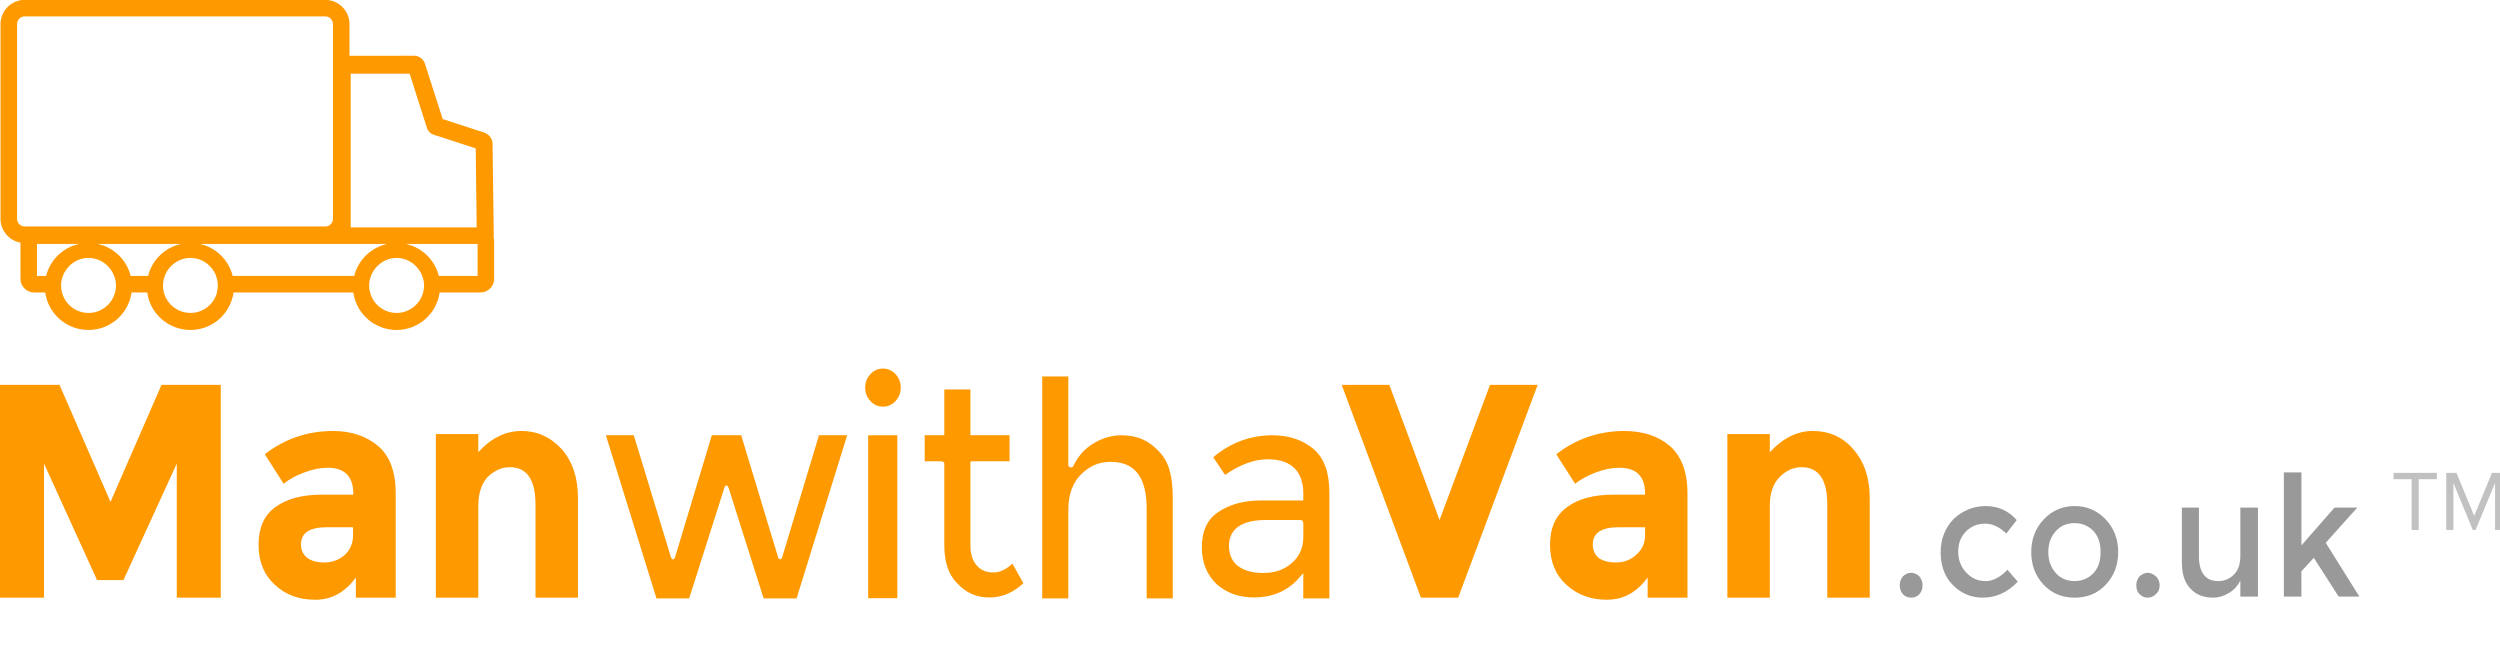 <?xml version="1.0" encoding="UTF-8"?> <svg xmlns="http://www.w3.org/2000/svg" xmlns:xlink="http://www.w3.org/1999/xlink" version="1.1" id="Layer_1" x="0px" y="0px" width="383px" height="101px" viewBox="0 0 383 101" xml:space="preserve"> <g> <path fill="#FF9900" d="M27.082,71.02l-8.168,17.847H14.87L6.74,71.02v20.541H0V58.966h9.12l7.81,17.925l7.812-17.926h9.08v32.596 h-6.74V71.02z M54.086,81.964v-1.188H50.04c-2.615,0-3.926,0.873-3.926,2.615c0,0.877,0.318,1.588,0.952,2.063 c0.596,0.476,1.506,0.715,2.656,0.715c1.15,0,2.182-0.396,3.054-1.11C53.646,84.266,54.086,83.232,54.086,81.964L54.086,81.964z M60.626,91.561H54.52v-3.094c-1.666,2.301-3.728,3.412-6.226,3.412c-2.457,0-4.52-0.715-6.187-2.3 c-1.663-1.506-2.496-3.57-2.496-6.106c0-2.617,0.834-4.521,2.577-5.791c1.746-1.268,4.085-1.902,7.098-1.902h4.838v-0.157 c0-2.618-1.308-3.966-3.925-3.966c-1.112,0-2.3,0.24-3.57,0.714c-1.27,0.478-2.3,1.03-3.17,1.746l-2.896-4.521 c3.053-2.382,6.543-3.568,10.468-3.568c2.814,0,5.114,0.793,6.898,2.301c1.785,1.507,2.695,3.965,2.695,7.217v16.02h0.002v-0.002 V91.561z M73.275,77.52v14.041h-6.502V66.5h6.502v2.773c1.942-2.143,4.163-3.25,6.624-3.25c2.417,0,4.477,0.949,6.145,2.77 C87.71,70.7,88.54,73.16,88.54,76.25v15.311h-6.5V77.363c0-3.885-1.307-5.787-3.925-5.787c-1.31,0-2.42,0.554-3.41,1.505 c-0.953,1.032-1.43,2.54-1.43,4.44V77.52z M125.472,66.668l-5.635,18.68c-0.044,0.146-0.178,0.346-0.327,0.346 c-0.153,0-0.285-0.252-0.33-0.396l-5.634-18.627h-4.49l-5.634,18.683c-0.044,0.146-0.177,0.348-0.327,0.348 c-0.15,0-0.284-0.254-0.328-0.396l-5.675-18.631h-4.274l7.752,25h5.01l5.398-16.96c0.045-0.142,0.177-0.35,0.326-0.35 c0.15,0,0.28,0.265,0.326,0.407l5.356,16.899h5.052l7.75-25L125.472,66.668L125.472,66.668z M132.547,59.348 c0-0.77,0.282-1.478,0.808-2.039c0.528-0.561,1.16-0.844,1.898-0.844c0.773,0,1.405,0.282,1.933,0.844 c0.526,0.561,0.808,1.268,0.808,2.039c0,0.842-0.282,1.545-0.808,2.104c-0.528,0.562-1.16,0.844-1.933,0.844 c-0.738,0-1.37-0.28-1.898-0.844C132.829,60.893,132.547,60.188,132.547,59.348L132.547,59.348z M137.467,91.641h-4.462V66.678 h4.462V91.641L137.467,91.641z M171.77,66.684c-1.472,0-2.932,0.438-4.342,1.301c-1.32,0.83-2.304,1.949-3.002,3.425 c-0.058,0.118-0.18,0.192-0.31,0.192c-0.025,0-0.104-0.002-0.127-0.011c-0.158-0.032-0.322-0.172-0.322-0.333V57.67h-4v34h4V78.076 c0-2.373,0.716-4.217,2.022-5.48c1.322-1.24,2.687-1.84,4.46-1.84c3.753,0,5.518,2.41,5.518,7.164v13.75h4V76.333 c0-3.203-0.518-5.537-2.082-7.136C176.067,67.523,174.273,66.684,171.77,66.684L171.77,66.684z M194.926,66.684 c-3.36,0-6.41,1.133-9.062,3.368l1.814,2.705c2.285-1.59,4.472-2.397,6.55-2.397c3.569,0,5.438,1.82,5.438,5.265v0.952 c0,0.188-0.107,0.097-0.3,0.097h-6.308c-2.73,0-4.942,0.716-6.583,1.884c-1.584,1.133-2.354,2.893-2.354,5.258 c0,2.313,0.73,4.186,2.236,5.649c1.506,1.353,3.43,2.06,5.71,2.06c3.134,0,5.548-1.143,7.38-3.506 c0.063-0.086,0.167-0.131,0.27-0.131c0.035,0-0.127,0.01-0.086,0.021c0.138,0.048,0.03,0.18,0.03,0.327v3.438h4V75.54 c0-3.06-0.73-5.258-2.387-6.722C199.593,67.404,197.502,66.684,194.926,66.684L194.926,66.684z M199.666,82.281 c0,1.677-0.625,3.046-1.866,4.07c-1.159,0.961-2.555,1.43-4.262,1.43c-1.623,0-2.867-0.336-3.81-1.022 c-0.977-0.71-1.45-1.812-1.45-3.155c0-1.748,0.967-3.938,5.578-3.938h5.474c0.187,0,0.34,0.357,0.34,0.55L199.666,82.281 L199.666,82.281z M220.54,79.663l7.729-20.698h7.299l-12.172,32.596h-5.711L205.55,58.966h7.298L220.54,79.663L220.54,79.663z M252.025,81.964v-1.188H247.9c-2.541,0-3.887,0.873-3.887,2.615c0,0.877,0.315,1.588,0.867,2.063 c0.641,0.476,1.592,0.715,2.7,0.715c1.188,0,2.22-0.396,3.015-1.11C251.549,84.266,252.025,83.232,252.025,81.964L252.025,81.964z M258.525,91.561h-6.104v-3.094c-1.667,2.301-3.728,3.412-6.271,3.412c-2.377,0-4.479-0.715-6.184-2.3 c-1.67-1.506-2.502-3.57-2.502-6.106c0-2.617,0.874-4.521,2.62-5.791c1.704-1.268,4.086-1.902,7.097-1.902h4.84v-0.157 c0-2.618-1.27-3.966-3.965-3.966c-1.107,0-2.301,0.24-3.566,0.714c-1.23,0.478-2.301,1.03-3.174,1.746l-2.896-4.521 c3.055-2.382,6.542-3.568,10.43-3.568c2.854,0,5.23,0.793,6.979,2.301c1.742,1.507,2.691,3.965,2.691,7.217v16.02h0.006v-0.002 V91.561z M271.136,77.52v14.041h-6.504V66.5h6.504v2.773c1.98-2.143,4.2-3.25,6.582-3.25c2.537,0,4.601,0.949,6.187,2.77 c1.664,1.905,2.537,4.365,2.537,7.457v15.311h-6.502V77.363c0-3.885-1.27-5.787-3.97-5.787c-1.266,0-2.374,0.554-3.327,1.505 c-1.031,1.032-1.507,2.54-1.507,4.44V77.52z"></path> <path fill="#999999" d="M291.042,89.657c0-0.478,0.157-0.952,0.472-1.351c0.318-0.315,0.795-0.557,1.271-0.557 c0.477,0,0.952,0.238,1.27,0.559c0.318,0.396,0.48,0.869,0.48,1.35c0,0.554-0.16,1.027-0.48,1.345 c-0.317,0.397-0.792,0.558-1.27,0.558s-0.95-0.16-1.271-0.557C291.2,90.688,291.042,90.212,291.042,89.657L291.042,89.657z M303.73,91.561c-1.745,0-3.25-0.635-4.522-1.9c-1.27-1.27-1.899-2.938-1.899-5.075c0-2.062,0.711-3.729,1.981-5.075 c1.347-1.27,3.01-1.98,4.913-1.98s3.488,0.713,4.76,2.141l-1.587,2.062c-1.108-1.03-2.142-1.51-3.25-1.51 c-1.19,0-2.144,0.396-2.935,1.189c-0.794,0.792-1.19,1.82-1.19,3.092s0.397,2.303,1.19,3.173c0.792,0.87,1.819,1.351,3.013,1.351 c1.113,0,2.302-0.633,3.333-1.744l1.586,1.822C307.538,90.766,305.79,91.561,303.73,91.561L303.73,91.561z M317.843,91.561 c-1.899,0-3.49-0.635-4.757-1.98c-1.27-1.35-1.902-3.018-1.902-4.995c0-1.979,0.638-3.646,1.902-4.998 c1.268-1.351,2.854-2.062,4.757-2.062c1.903,0,3.49,0.715,4.76,2.062c1.271,1.351,1.904,3.017,1.904,4.998 c0,1.979-0.637,3.646-1.905,4.996C321.334,90.926,319.747,91.561,317.843,91.561L317.843,91.561z M317.843,89.02 c1.113,0,2.066-0.395,2.854-1.189c0.795-0.872,1.109-1.902,1.109-3.25s-0.314-2.38-1.109-3.25c-0.788-0.795-1.74-1.189-2.854-1.189 c-1.188,0-2.14,0.396-2.853,1.189c-0.793,0.87-1.19,1.902-1.19,3.25c0,1.347,0.397,2.378,1.19,3.25 C315.704,88.625,316.654,89.02,317.843,89.02z M327.282,89.657c0-0.478,0.16-0.952,0.476-1.351c0.4-0.315,0.795-0.557,1.271-0.557 c0.479,0,0.87,0.238,1.27,0.559c0.397,0.396,0.561,0.869,0.561,1.35c0,0.554-0.16,1.027-0.561,1.345 c-0.395,0.397-0.79,0.558-1.27,0.558c-0.477,0-0.868-0.16-1.271-0.557C327.441,90.688,327.282,90.212,327.282,89.657 L327.282,89.657z M343.22,85.136V77.76h2.7V91.4h-2.7v-2.461c-0.395,0.795-0.952,1.429-1.739,1.906 c-0.797,0.475-1.588,0.715-2.383,0.715c-1.425,0-2.614-0.398-3.487-1.353c-0.95-0.952-1.349-2.3-1.349-4.124V77.76h2.615v7.456 c0,2.538,1.032,3.806,2.937,3.806c0.949,0,1.745-0.313,2.454-1.027C342.904,87.354,343.221,86.404,343.22,85.136L343.22,85.136z M352.58,91.4h-2.694V72.368h2.693V83.55l5.074-5.79h3.487l-4.836,5.393l5.153,8.248h-3.172l-3.811-5.943l-1.901,2.062l0.003,3.881 H352.58z"></path> <g> <path fill="#C1C1C1" d="M369.458,81.184V73.41h-2.767v-0.971h6.635v0.971h-2.778v7.773H369.458L369.458,81.184z M382.245,81.184 v-7.197l-2.98,7.197h-0.439l-2.965-7.197v7.197h-1.089v-8.744h1.561l2.716,6.582l2.73-6.582h1.56v8.744H382.245L382.245,81.184z"></path> </g> <path fill="#FF9900" d="M155.096,86.34c-0.937,0.902-1.92,1.36-2.908,1.36c-1.157,0-1.978-0.38-2.623-1.156 c-0.633-0.758-0.898-1.767-0.898-2.994v-12.61c0-0.187,0.033-0.271,0.222-0.271h5.777v-4h-6v-7h-4v7h-3v4h2.388 c0.19,0,0.612,0.084,0.612,0.273v12.449c0,2.562,0.545,4.51,1.946,5.945c1.37,1.48,2.945,2.197,4.96,2.197 c1.922,0,3.652-0.734,5.21-2.186L155.096,86.34L155.096,86.34z M75.627,36.392c0.002-0.16,0.006-0.33,0.014-0.512l-0.183-13.924 c-0.022-0.698-0.528-1.385-1.23-1.63L67.82,18.24l-2.724-8.5c-0.18-0.546-0.753-1.162-1.56-1.196H53.54V3.606L53.536,3.51 L53.53,3.415l-0.008-0.094l-0.01-0.092l-0.014-0.093l-0.015-0.09l-0.017-0.09l-0.02-0.09l-0.022-0.09L53.4,2.686l-0.026-0.087 l-0.028-0.087l-0.03-0.085l-0.033-0.085l-0.034-0.084l-0.035-0.083l-0.04-0.082l-0.04-0.08l-0.04-0.08l-0.045-0.08l-0.046-0.077 L52.955,1.7l-0.05-0.075l-0.05-0.073l-0.053-0.074l-0.055-0.07l-0.056-0.07l-0.058-0.07l-0.06-0.066l-0.06-0.065L52.45,1.073 l-0.063-0.06l-0.065-0.062l-0.067-0.06l-0.068-0.058l-0.07-0.056l-0.07-0.055l-0.073-0.054L51.9,0.618l-0.075-0.05L51.749,0.52 l-0.08-0.046L51.591,0.43l-0.08-0.042l-0.08-0.04l-0.083-0.04l-0.084-0.035L51.18,0.24l-0.085-0.032l-0.086-0.03l-0.086-0.03 l-0.088-0.025l-0.088-0.024l-0.09-0.022l-0.09-0.02l-0.092-0.018l-0.092-0.016L50.29,0.01L50.198,0l-0.094-0.01l-0.095-0.005 l-0.096-0.003L49.817-0.02H3.71L3.613-0.016L3.518-0.01L3.424-0.002L3.33,0.008L3.237,0.022L3.144,0.037l-0.09,0.018l-0.09,0.02 l-0.09,0.022l-0.09,0.024L2.696,0.146L2.609,0.174l-0.087,0.03L2.437,0.237L2.353,0.271L2.271,0.306l-0.082,0.04l-0.08,0.04 l-0.08,0.04l-0.08,0.045L1.871,0.516L1.795,0.563L1.72,0.613l-0.073,0.05L1.575,0.717l-0.07,0.055l-0.07,0.057l-0.07,0.058 l-0.066,0.06l-0.066,0.06L1.169,1.07L1.105,1.134l-0.06,0.065l-0.06,0.067l-0.06,0.068L0.87,1.404l-0.053,0.07L0.764,1.548 l-0.05,0.073l-0.05,0.074L0.616,1.771L0.571,1.849l-0.043,0.08l-0.042,0.08l-0.04,0.08L0.408,2.171L0.371,2.254L0.337,2.338 L0.305,2.423l-0.03,0.086L0.247,2.596L0.221,2.684l-0.023,0.09l-0.022,0.09l-0.02,0.09l-0.018,0.09L0.123,3.137L0.11,3.23 L0.098,3.322L0.09,3.416L0.084,3.51L0.08,3.606v29.997l0.004,0.095l0.006,0.095l0.007,0.094l0.01,0.094l0.014,0.094l0.016,0.092 l0.018,0.092l0.02,0.09l0.022,0.09l0.024,0.088l0.027,0.09l0.028,0.086l0.03,0.086l0.032,0.085l0.034,0.084l0.038,0.083l0.04,0.082 l0.04,0.08l0.04,0.08l0.045,0.08L0.62,35.44l0.048,0.075l0.05,0.075l0.05,0.073l0.054,0.072l0.054,0.07l0.056,0.07l0.057,0.07 l0.06,0.067l0.06,0.065l0.063,0.064l0.064,0.064l0.065,0.06l0.066,0.06l0.068,0.058l0.07,0.056l0.07,0.055l0.073,0.053l0.074,0.05 l0.076,0.05l0.076,0.047l0.078,0.046l0.08,0.043l0.08,0.042l0.08,0.04l0.082,0.04l0.083,0.035l0.084,0.034l0.084,0.033l0.086,0.03 l0.087,0.027l0.088,0.026l0.09,0.024l0.09,0.02l0.09,0.022l0.08,0.015v5.548c0,1.148,0.934,2.083,2.082,2.083H6.93 c0.45,3.258,3.245,5.748,6.627,5.748c3.357,0,6.148-2.49,6.598-5.748h2.4c0.45,3.257,3.245,5.748,6.627,5.748 c3.356,0,6.147-2.49,6.597-5.747h18.354c0.45,3.258,3.242,5.748,6.625,5.748c3.354,0,6.146-2.49,6.597-5.747h6.265 c1.148,0,2.082-0.933,2.082-2.08v-5.795c0-0.186-0.03-0.362-0.077-0.533L75.627,36.392z M53.73,11.282l9.025,0.003l2.665,8.352 c0.123,0.425,0.552,0.854,0.946,0.975l6.516,2.12l0.146,12.11h-19.3V11.283L53.73,11.282z M3.09,34.46l-0.022-0.018l-0.022-0.018 l-0.022-0.02l-0.022-0.018l-0.02-0.02l-0.022-0.02l-0.02-0.022l-0.02-0.02L2.9,34.282L2.882,34.26l-0.018-0.022l-0.018-0.022 l-0.017-0.023l-0.018-0.024l-0.016-0.025L2.78,34.12l-0.014-0.024l-0.014-0.025l-0.013-0.024l-0.014-0.025l-0.012-0.025 l-0.012-0.026l-0.01-0.027l-0.01-0.027l-0.01-0.027l-0.01-0.028l-0.007-0.028l-0.007-0.028L2.64,33.778l-0.005-0.03L2.63,33.72 l-0.005-0.03l-0.004-0.03l-0.002-0.03L2.617,33.6l-0.002-0.03V3.64l0.002-0.032l0.003-0.03l0.002-0.03l0.004-0.03l0.005-0.03 l0.007-0.03l0.006-0.027l0.007-0.028l0.007-0.027l0.01-0.028L2.676,3.32l0.01-0.027l0.01-0.027l0.01-0.027l0.012-0.027L2.73,3.186 L2.742,3.16l0.013-0.024l0.014-0.025l0.014-0.024l0.015-0.024l0.014-0.024l0.017-0.024l0.018-0.023L2.865,2.97l0.018-0.023 L2.9,2.924l0.02-0.02l0.02-0.022l0.02-0.02l0.022-0.02l0.02-0.02l0.023-0.02l0.022-0.018L3.07,2.766l0.023-0.018l0.023-0.017 L3.14,2.713l0.024-0.015l0.024-0.016l0.025-0.013l0.025-0.014l0.025-0.014l0.026-0.014l0.025-0.012l0.026-0.01l0.028-0.012 l0.027-0.01l0.027-0.01l0.027-0.01l0.027-0.007l0.028-0.007l0.028-0.007l0.03-0.005l0.027-0.006l0.03-0.006l0.03-0.004l0.03-0.003 l0.03-0.003l0.03-0.002h46.173l0.032,0.004l0.03,0.003l0.03,0.003l0.03,0.005l0.028,0.005l0.03,0.006l0.027,0.006l0.028,0.007 l0.028,0.008l0.027,0.01l0.027,0.01l0.027,0.01l0.026,0.01l0.026,0.012l0.025,0.012l0.026,0.013l0.026,0.014l0.025,0.015 l0.026,0.014l0.024,0.015l0.024,0.016l0.023,0.018l0.023,0.017l0.023,0.018l0.022,0.018l0.022,0.02l0.022,0.02l0.02,0.02l0.02,0.02 l0.02,0.02l0.02,0.022l0.02,0.02l0.016,0.024l0.02,0.022l0.017,0.023l0.017,0.024l0.017,0.024l0.016,0.024l0.015,0.024l0.015,0.025 l0.014,0.026l0.014,0.025l0.014,0.027l0.012,0.026l0.01,0.026l0.012,0.025l0.01,0.027l0.01,0.027l0.01,0.026l0.007,0.028 l0.007,0.028l0.007,0.028l0.005,0.03l0.006,0.028l0.006,0.03L51,3.551l0.003,0.028l0.003,0.03l0.002,0.032V33.57l-0.002,0.03 l-0.003,0.032L51,33.662l-0.004,0.033l-0.005,0.03l-0.005,0.028l-0.006,0.03l-0.008,0.027l-0.007,0.028l-0.008,0.028l-0.01,0.027 l-0.01,0.027l-0.01,0.027l-0.01,0.026l-0.01,0.026l-0.013,0.025l-0.013,0.026l-0.013,0.026l-0.014,0.025l-0.015,0.026l-0.015,0.024 l-0.016,0.024l-0.017,0.024l-0.017,0.023l-0.018,0.023l-0.02,0.022l-0.018,0.022l-0.02,0.02l-0.02,0.022l-0.02,0.02l-0.02,0.02 l-0.02,0.02l-0.022,0.02l-0.022,0.02l-0.022,0.017l-0.022,0.018l-0.023,0.017l-0.023,0.016l-0.024,0.016l-0.024,0.015l-0.025,0.014 l-0.026,0.014l-0.025,0.013l-0.027,0.014l-0.026,0.012l-0.026,0.01l-0.025,0.012l-0.027,0.01l-0.027,0.01l-0.026,0.01l-0.028,0.007 l-0.028,0.007l-0.028,0.007l-0.03,0.005l-0.028,0.006l-0.03,0.006l-0.03,0.004l-0.03,0.003l-0.03,0.003l-0.03,0.002H3.738 l-0.03-0.003l-0.03-0.003l-0.03-0.003l-0.03-0.005l-0.03-0.005l-0.034-0.01l-0.03-0.006l-0.027-0.007l-0.03-0.007l-0.026-0.008 l-0.027-0.01l-0.027-0.01l-0.027-0.01l-0.026-0.01l-0.026-0.01l-0.025-0.013l-0.026-0.014l-0.026-0.013l-0.025-0.014l-0.025-0.016 l-0.024-0.015L3.134,34.49l-0.023-0.016l-0.023-0.017L3.09,34.46z M7.064,42.27h-1.4v-4.898h6.453 C9.635,37.912,7.674,39.819,7.064,42.27z M17.704,44.432c-0.023,0.118-0.045,0.236-0.075,0.35c-0.462,1.81-2.098,3.16-4.072,3.16 c-1.967,0-3.597-1.342-4.064-3.14h0.002c-0.035-0.137-0.062-0.276-0.086-0.417c-0.025-0.167-0.046-0.333-0.05-0.505 c-0.002-0.04-0.01-0.08-0.01-0.12c0-0.523,0.108-1.022,0.285-1.49H9.63c0.603-1.59,2.124-2.754,3.927-2.754 c1.81,0,3.335,1.172,3.934,2.77c0.085,0.222,0.153,0.45,0.2,0.686c0.05,0.256,0.08,0.52,0.08,0.788 C17.771,43.99,17.741,44.212,17.704,44.432z M22.689,42.269h-2.67c-0.61-2.45-2.568-4.357-5.033-4.898H27.74 C25.26,37.911,23.3,39.817,22.689,42.269L22.689,42.269z M33.247,44.799c-0.468,1.8-2.098,3.143-4.066,3.143 c-2.333,0-4.212-1.88-4.212-4.183c0-2.304,1.88-4.244,4.212-4.244c1.805,0,3.326,1.164,3.93,2.754h-0.027 c0.18,0.467,0.29,0.967,0.29,1.49c0,0.36-0.063,0.706-0.15,1.04H33.247L33.247,44.799z M54.267,42.269H35.646 c-0.61-2.45-2.568-4.357-5.034-4.898H59.32C56.838,37.911,54.877,39.818,54.267,42.269L54.267,42.269z M64.907,44.406 c-0.024,0.132-0.05,0.264-0.083,0.394c-0.474,1.8-2.122,3.144-4.064,3.144c-1.97,0-3.602-1.347-4.067-3.15 c-0.032-0.125-0.056-0.252-0.08-0.38c-0.033-0.214-0.065-0.43-0.065-0.653c0-0.263,0.03-0.52,0.078-0.77 c0.05-0.246,0.12-0.483,0.206-0.713c0.602-1.592,2.124-2.76,3.93-2.76c1.78,0,3.314,1.166,3.925,2.756 c0.088,0.23,0.16,0.47,0.21,0.716c0.047,0.25,0.08,0.508,0.08,0.77C64.974,43.98,64.941,44.194,64.907,44.406L64.907,44.406z M73.173,42.269h-5.95c-0.61-2.45-2.57-4.357-5.035-4.898h10.983v4.898H73.173z"></path> </g> </svg> 